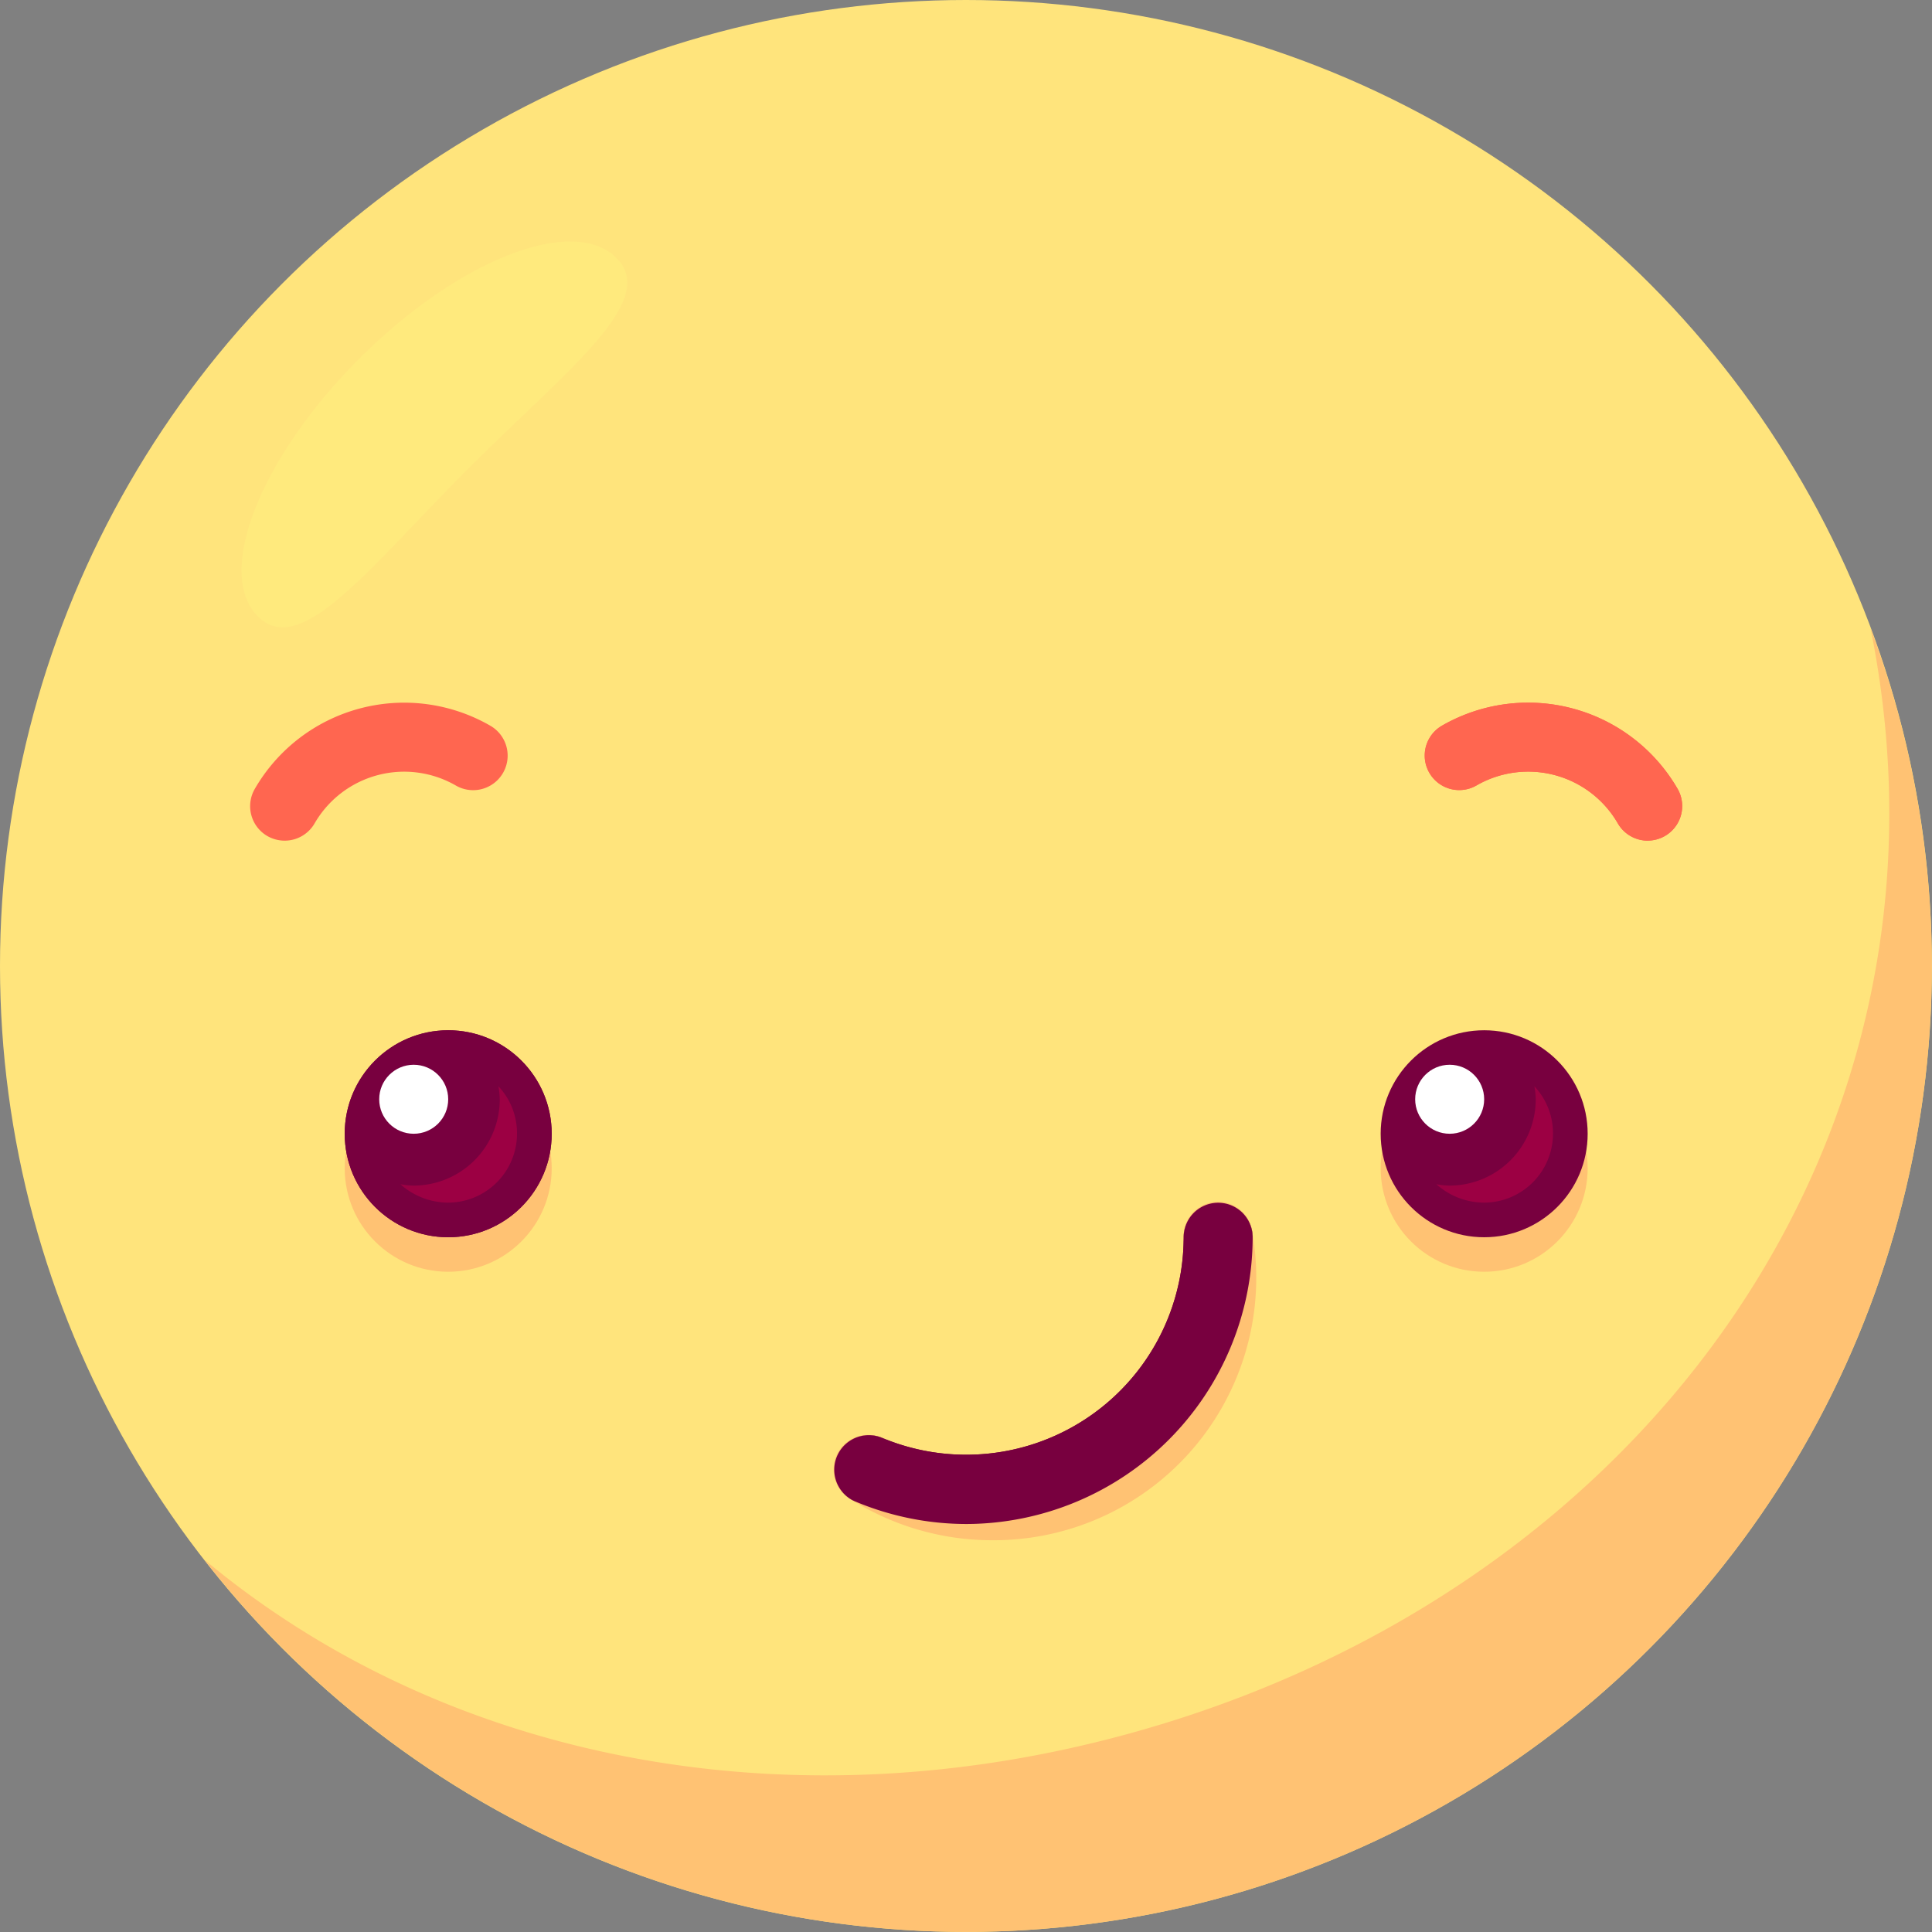 <svg xmlns="http://www.w3.org/2000/svg" width="42.002" height="42.007" viewBox="0 0 42.002 42.007">
  <rect x="0" y="0" width="42.002" height="42.007" fill="#808080" stroke="none"/>
  <g id="그룹_8066" data-name="그룹 8066" transform="translate(-468.2 -176.594)">
    <g id="그룹_8373" data-name="그룹 8373">
      <circle id="타원_1240" data-name="타원 1240" cx="21" cy="21" r="21" transform="translate(468.2 176.594)" fill="#ffe47c"/>
      <path id="패스_5171" data-name="패스 5171" d="M509.406,191.888A20.994,20.994,0,0,1,472.641,210.5c5.279,4.4,12.8,5.848,20.288,3.732,11.115-3.139,18.155-12.983,15.936-23.984C509.064,190.785,509.247,191.325,509.406,191.888Z" fill="#ffc273"/>
      <path id="패스_5172" data-name="패스 5172" d="M481.6,182.2c.937.937-1.064,2.427-3.216,4.579s-3.642,4.153-4.579,3.216.047-3.443,2.2-5.6S480.662,181.261,481.6,182.2Z" fill="#ffed7e" opacity="0.65" style="mix-blend-mode: screen;isolation: isolate"/>
    </g>
    <g id="그룹_8375" data-name="그룹 8375">
      <circle id="타원_1241" data-name="타원 1241" cx="2.25" cy="2.25" r="2.25" transform="translate(475.694 199.742)" fill="#ffc273"/>
      <circle id="타원_1242" data-name="타원 1242" cx="2.25" cy="2.25" r="2.25" transform="translate(475.694 198.992)" fill="#78003f"/>
      <circle id="타원_1243" data-name="타원 1243" cx="2.25" cy="2.25" r="2.25" transform="translate(475.694 198.992)" fill="#78003f"/>
      <path id="패스_5173" data-name="패스 5173" d="M479.44,201.239a1.5,1.5,0,0,1-1.5,1.5,1.56,1.56,0,0,1-1.035-.4,1.661,1.661,0,0,0,.285.03,1.876,1.876,0,0,0,1.875-1.875,1.663,1.663,0,0,0-.03-.285A1.489,1.489,0,0,1,479.44,201.239Z" fill="#9c0043"/>
      <circle id="타원_1244" data-name="타원 1244" cx="0.75" cy="0.75" r="0.75" transform="translate(476.444 199.742)" fill="#fff"/>
      <g id="그룹_8374" data-name="그룹 8374">
        <circle id="타원_1245" data-name="타원 1245" cx="2.25" cy="2.25" r="2.25" transform="translate(498.216 199.742)" fill="#ffc273"/>
        <circle id="타원_1246" data-name="타원 1246" cx="2.25" cy="2.25" r="2.25" transform="translate(498.216 198.992)" fill="#78003f"/>
        <path id="패스_5174" data-name="패스 5174" d="M501.962,201.239a1.5,1.5,0,0,1-1.5,1.5,1.56,1.56,0,0,1-1.035-.4,1.661,1.661,0,0,0,.285.03,1.876,1.876,0,0,0,1.875-1.875,1.663,1.663,0,0,0-.03-.285A1.489,1.489,0,0,1,501.962,201.239Z" fill="#9c0043"/>
        <circle id="타원_1247" data-name="타원 1247" cx="0.75" cy="0.75" r="0.75" transform="translate(498.966 199.742)" fill="#fff"/>
      </g>
    </g>
    <g id="그룹_8379" data-name="그룹 8379">
      <g id="그룹_8376" data-name="그룹 8376">
        <path id="패스_5175" data-name="패스 5175" d="M504.022,194.87a.751.751,0,0,1-.65-.375,2.251,2.251,0,0,0-3.073-.825.75.75,0,1,1-.75-1.3,3.755,3.755,0,0,1,5.122,1.373.751.751,0,0,1-.649,1.126Z" fill="#ff6650"/>
      </g>
      <g id="그룹_8377" data-name="그룹 8377">
        <path id="패스_5176" data-name="패스 5176" d="M504.022,194.87a.751.751,0,0,1-.65-.375,2.251,2.251,0,0,0-3.073-.825.75.75,0,1,1-.75-1.3,3.755,3.755,0,0,1,5.122,1.373.751.751,0,0,1-.649,1.126Z" fill="#ff6650"/>
      </g>
      <g id="그룹_8378" data-name="그룹 8378">
        <path id="패스_5177" data-name="패스 5177" d="M474.388,194.87a.76.76,0,0,1-.375-.1.75.75,0,0,1-.274-1.025,3.751,3.751,0,0,1,5.122-1.373.75.75,0,1,1-.75,1.3,2.249,2.249,0,0,0-3.073.825A.751.751,0,0,1,474.388,194.87Z" fill="#ff6650"/>
      </g>
    </g>
    <g id="그룹_8380" data-name="그룹 8380">
      <path id="패스_5178" data-name="패스 5178" d="M489.212,209.726a6.244,6.244,0,0,1-2.432-.495.751.751,0,0,1,.585-1.383,4.729,4.729,0,0,0,6.568-4.356.75.75,0,1,1,1.5,0,6.24,6.24,0,0,1-6.221,6.234Z" fill="#78003f"/>
    </g>
    <g id="그룹_8381" data-name="그룹 8381">
      <path id="패스_5179" data-name="패스 5179" d="M489.777,210.079a5.752,5.752,0,0,1-3.11-.908.75.75,0,0,1,.811-1.263,4.23,4.23,0,0,0,6.462-4.32.75.75,0,1,1,1.487-.193,5.706,5.706,0,0,1-5.65,6.684Z" fill="#ffc273"/>
    </g>
    <g id="그룹_8382" data-name="그룹 8382">
      <path id="패스_5180" data-name="패스 5180" d="M489.212,209.726a6.244,6.244,0,0,1-2.432-.495.751.751,0,0,1,.585-1.383,4.729,4.729,0,0,0,6.568-4.356.75.75,0,1,1,1.5,0,6.24,6.24,0,0,1-6.221,6.234Z" fill="#78003f"/>
    </g>
  </g>
</svg>
